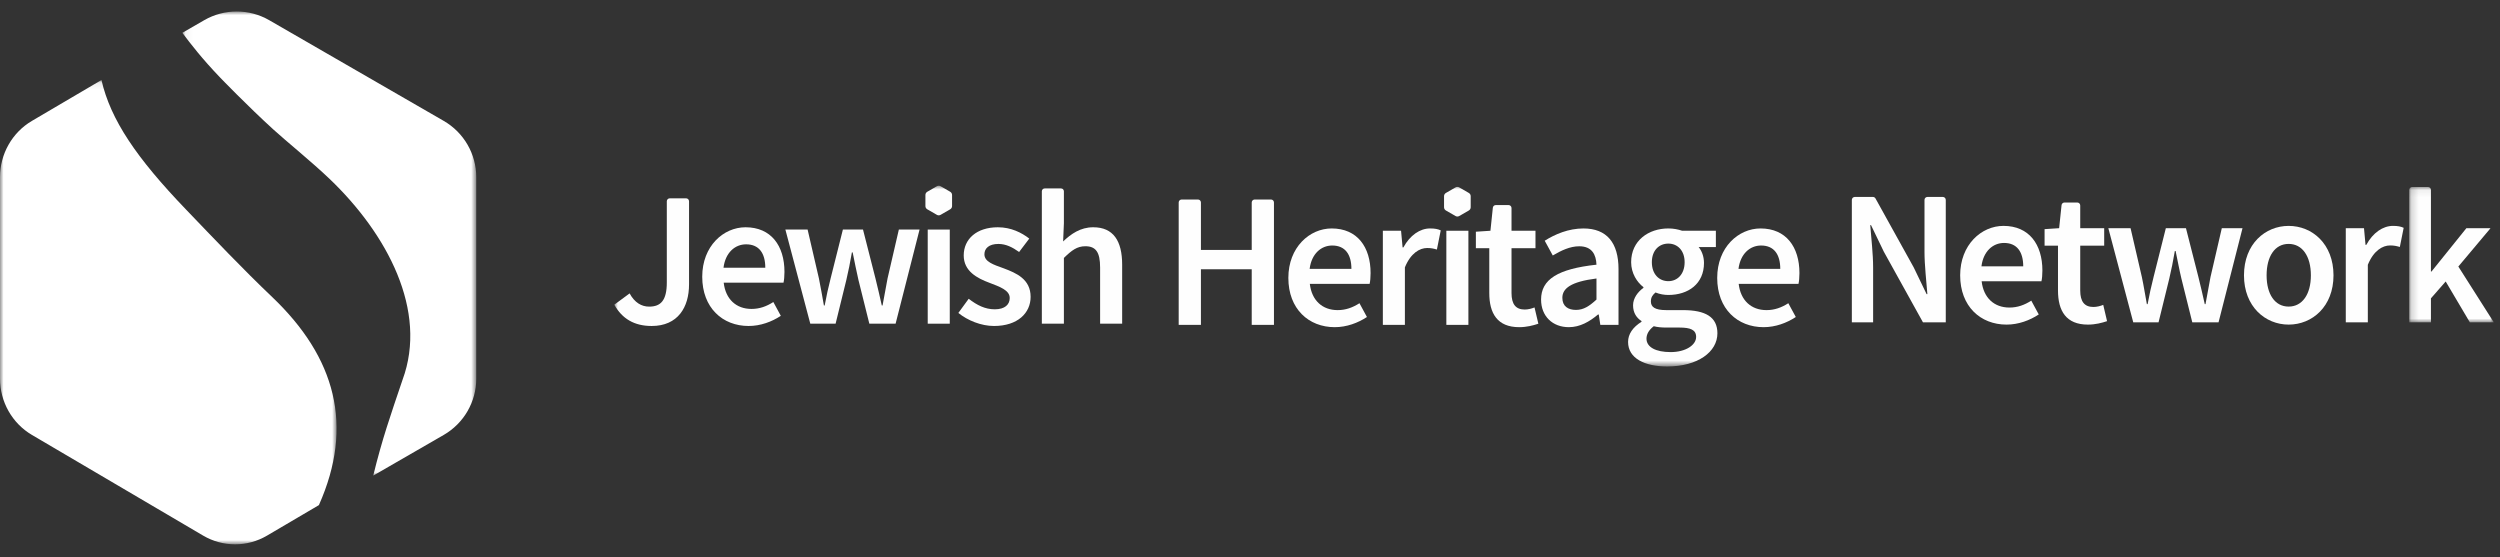<?xml version="1.0" encoding="UTF-8"?>
<svg width="350px" height="78px" viewBox="0 0 350 78" version="1.1" xmlns="http://www.w3.org/2000/svg" xmlns:xlink="http://www.w3.org/1999/xlink">
    <rect x="0" y="0" width="350" height="78" fill="#333333" stroke="none"/>
    <title>JHN logo</title>
    <defs>
        <polygon id="path-1" points="0.048 -0.001 41.198 -0.001 41.198 64.975 0.048 64.975"></polygon>
        <polygon id="path-3" points="0 0.092 47.121 0.092 47.121 65.096 0 65.096"></polygon>
        <polygon id="path-5" points="0.172 0.072 12.007 0.072 12.007 19.018 0.172 19.018"></polygon>
        <polygon id="path-7" points="0 25.305 263.132 25.305 263.132 0 0 0"></polygon>
    </defs>
    <g id="JHN-desktop" stroke="none" stroke-width="1" fill="none" fill-rule="evenodd">
        <g id="JHN-HP" transform="translate(-308, -38)">
            <g id="header">
                <g id="menu" transform="translate(308, 38)">
                    <g id="JHN-logo">
                        <g id="icon" transform="translate(0, 0.946)">
                            <g id="Group-4" transform="translate(25.479, 0.664)">
                                <mask id="mask-2" fill="white">
                                    <use xlink:href="#path-1"></use>
                                </mask>
                                <g id="Clip-3"></g>
                                <path d="M36.645,15.317 L12.216,1.219 C9.398,-0.407 5.926,-0.407 3.108,1.219 L0.048,2.985 C1.204,4.525 2.823,6.629 5.389,9.298 C5.389,9.298 9.087,13.141 12.805,16.531 C14.552,18.125 18.17,21.053 20.652,23.424 C28.728,31.138 34.455,41.885 30.875,51.569 C29.187,56.567 28.021,59.86 26.776,64.975 L36.645,59.28 C39.462,57.654 41.198,54.648 41.198,51.396 L41.198,23.201 C41.198,19.948 39.462,16.943 36.645,15.317" id="Fill-2" fill="#FFFFFF" mask="url(#mask-2)"></path>
                            </g>
                            <g id="Group-7" transform="translate(0, 10.164)">
                                <mask id="mask-4" fill="white">
                                    <use xlink:href="#path-3"></use>
                                </mask>
                                <g id="Clip-6"></g>
                                <path d="M38.098,30.468 C33.946,26.513 29.993,22.339 26.017,18.197 C19.118,11.009 15.487,5.68 14.203,0.092 L4.469,5.816 C1.703,7.442 -3.45482939e-05,10.448 -3.45482939e-05,13.7 L-3.45482939e-05,41.895 C-3.45482939e-05,45.148 1.703,48.153 4.469,49.779 L28.444,63.877 C31.209,65.503 34.616,65.503 37.382,63.877 L44.647,59.605 C49.598,48.484 46.967,38.917 38.098,30.468" id="Fill-5" fill="#FFFFFF" mask="url(#mask-4)"></path>
                            </g>
                        </g>
                        <g id="text" transform="translate(86, 26)">
                            <path d="M173.672,1.572 L176.208,1.572 C176.359,1.572 176.497,1.654 176.57,1.785 L181.926,11.448 L183.724,15.178 L183.832,15.178 C183.697,13.38 183.429,11.152 183.429,9.194 L183.429,1.986 C183.429,1.757 183.614,1.572 183.842,1.572 L185.995,1.572 C186.223,1.572 186.408,1.757 186.408,1.986 L186.408,19.123 L183.214,19.123 L177.74,9.247 L175.942,5.517 L175.835,5.517 C175.969,7.369 176.237,9.489 176.237,11.448 L176.237,19.123 L173.258,19.123 L173.258,1.986 C173.258,1.757 173.443,1.572 173.672,1.572" id="Fill-1" fill="#FEFEFE"></path>
                            <path d="M197.252,11.287 C197.252,9.247 196.366,8.013 194.568,8.013 C193.012,8.013 191.67,9.167 191.402,11.287 L197.252,11.287 Z M188.423,12.548 C188.423,8.255 191.402,5.624 194.488,5.624 C198.057,5.624 199.936,8.201 199.936,11.877 C199.936,12.468 199.882,13.058 199.801,13.38 L191.429,13.38 C191.697,15.715 193.2,17.057 195.319,17.057 C196.446,17.057 197.413,16.708 198.379,16.091 L199.425,18.023 C198.164,18.855 196.581,19.445 194.917,19.445 C191.268,19.445 188.423,16.895 188.423,12.548 L188.423,12.548 Z" id="Fill-3" fill="#FEFEFE"></path>
                            <path d="M202.119,14.668 L202.119,8.389 L200.241,8.389 L200.241,6.081 L202.28,5.947 L202.617,2.721 C202.639,2.51 202.817,2.351 203.029,2.351 L204.819,2.351 C205.047,2.351 205.232,2.535 205.232,2.764 L205.232,5.947 L208.587,5.947 L208.587,8.389 L205.232,8.389 L205.232,14.668 C205.232,16.225 205.823,16.976 207.084,16.976 C207.54,16.976 208.077,16.842 208.452,16.681 L208.989,18.962 C208.264,19.204 207.353,19.445 206.306,19.445 C203.246,19.445 202.119,17.512 202.119,14.668" id="Fill-5" fill="#FEFEFE"></path>
                            <path d="M209.166,5.947 L212.279,5.947 L213.862,12.79 C214.131,14.051 214.318,15.285 214.56,16.574 L214.667,16.574 C214.909,15.285 215.178,14.025 215.499,12.79 L217.217,5.947 L220.035,5.947 L221.779,12.79 C222.101,14.051 222.369,15.285 222.665,16.574 L222.772,16.574 C223.014,15.285 223.228,14.051 223.469,12.79 L225.053,5.947 L227.951,5.947 L224.597,19.123 L220.92,19.123 L219.391,12.978 C219.095,11.743 218.881,10.536 218.585,9.14 L218.478,9.14 C218.236,10.536 217.995,11.77 217.7,13.005 L216.197,19.123 L212.655,19.123 L209.166,5.947 Z" id="Fill-7" fill="#FEFEFE"></path>
                            <path d="M237.523,12.548 C237.523,9.892 236.342,8.147 234.41,8.147 C232.478,8.147 231.324,9.892 231.324,12.548 C231.324,15.178 232.478,16.922 234.41,16.922 C236.342,16.922 237.523,15.178 237.523,12.548 M228.157,12.548 C228.157,8.147 231.136,5.625 234.41,5.625 C237.711,5.625 240.69,8.147 240.69,12.548 C240.69,16.922 237.711,19.445 234.41,19.445 C231.136,19.445 228.157,16.922 228.157,12.548" id="Fill-9" fill="#FEFEFE"></path>
                            <path d="M242.41,5.947 L244.959,5.947 L245.173,8.281 L245.281,8.281 C246.22,6.564 247.615,5.624 249.011,5.624 C249.682,5.624 250.111,5.705 250.514,5.893 L249.977,8.576 C249.521,8.443 249.172,8.362 248.609,8.362 C247.562,8.362 246.301,9.086 245.496,11.073 L245.496,19.123 L242.41,19.123 L242.41,5.947 Z" id="Fill-11" fill="#FEFEFE"></path>
                            <g id="Group-15" transform="translate(251.125, 0.105)">
                                <mask id="mask-6" fill="white">
                                    <use xlink:href="#path-5"></use>
                                </mask>
                                <g id="Clip-14"></g>
                                <path d="M0.585,0.072 L2.791,0.072 C3.019,0.072 3.205,0.257 3.205,0.485 L3.205,11.907 L3.285,11.907 L8.169,5.842 L11.55,5.842 L7.042,11.209 L12.007,19.018 L8.652,19.018 L5.271,13.302 L3.205,15.663 L3.205,19.018 L0.172,19.018 L0.172,0.485 C0.172,0.257 0.357,0.072 0.585,0.072" id="Fill-13" fill="#FEFEFE" mask="url(#mask-6)"></path>
                            </g>
                            <path d="M79.43,1.931 L81.716,1.931 C81.945,1.931 82.129,2.117 82.129,2.345 L82.129,8.989 L89.241,8.989 L89.241,2.345 C89.241,2.117 89.426,1.931 89.655,1.931 L91.941,1.931 C92.169,1.931 92.354,2.117 92.354,2.345 L92.354,19.482 L89.241,19.482 L89.241,11.7 L82.129,11.7 L82.129,19.482 L79.017,19.482 L79.017,2.345 C79.017,2.117 79.201,1.931 79.43,1.931" id="Fill-16" fill="#FEFEFE"></path>
                            <path d="M103.198,11.646 C103.198,9.606 102.312,8.372 100.514,8.372 C98.958,8.372 97.616,9.526 97.348,11.646 L103.198,11.646 Z M94.369,12.907 C94.369,8.614 97.348,5.983 100.434,5.983 C104.004,5.983 105.882,8.56 105.882,12.236 C105.882,12.827 105.828,13.417 105.747,13.739 L97.375,13.739 C97.643,16.074 99.146,17.416 101.266,17.416 C102.393,17.416 103.359,17.067 104.325,16.45 L105.372,18.381 C104.111,19.213 102.527,19.804 100.863,19.804 C97.214,19.804 94.369,17.254 94.369,12.907 L94.369,12.907 Z" id="Fill-18" fill="#FEFEFE"></path>
                            <path d="M107.599,6.306 L110.148,6.306 L110.363,8.64 L110.47,8.64 C111.409,6.923 112.805,5.983 114.2,5.983 C114.871,5.983 115.3,6.064 115.703,6.252 L115.166,8.935 C114.71,8.802 114.362,8.721 113.798,8.721 C112.751,8.721 111.49,9.446 110.685,11.431 L110.685,19.482 L107.599,19.482 L107.599,6.306 Z" id="Fill-20" fill="#FEFEFE"></path>
                            <mask id="mask-8" fill="white">
                                <use xlink:href="#path-7"></use>
                            </mask>
                            <g id="Clip-23"></g>
                            <polygon id="Fill-22" fill="#FEFEFE" mask="url(#mask-8)" points="116.489 19.482 119.575 19.482 119.575 6.305 116.489 6.305"></polygon>
                            <path d="M122.5,15.027 L122.5,8.748 L120.622,8.748 L120.622,6.44 L122.661,6.306 L122.998,3.08 C123.02,2.869 123.197,2.71 123.409,2.71 L125.2,2.71 C125.428,2.71 125.613,2.895 125.613,3.123 L125.613,6.306 L128.967,6.306 L128.967,8.748 L125.613,8.748 L125.613,15.027 C125.613,16.584 126.203,17.335 127.464,17.335 C127.921,17.335 128.458,17.201 128.833,17.04 L129.37,19.321 C128.645,19.563 127.733,19.804 126.686,19.804 C123.627,19.804 122.5,17.871 122.5,15.027" id="Fill-24" fill="#FEFEFE" mask="url(#mask-8)"></path>
                            <path d="M137.506,15.94 L137.506,12.988 C133.91,13.444 132.729,14.383 132.729,15.698 C132.729,16.879 133.534,17.388 134.635,17.388 C135.708,17.388 136.513,16.852 137.506,15.94 M129.751,15.94 C129.751,13.122 132.085,11.646 137.506,11.056 C137.453,9.66 136.889,8.479 135.091,8.479 C133.803,8.479 132.568,9.07 131.388,9.768 L130.26,7.701 C131.71,6.789 133.588,5.984 135.681,5.984 C138.955,5.984 140.592,7.996 140.592,11.673 L140.592,19.482 L138.043,19.482 L137.828,18.033 L137.721,18.033 C136.54,19.026 135.198,19.804 133.642,19.804 C131.334,19.804 129.751,18.248 129.751,15.94" id="Fill-25" fill="#FEFEFE" mask="url(#mask-8)"></path>
                            <path d="M149.848,10.707 C149.848,9.07 148.855,8.103 147.567,8.103 C146.279,8.103 145.259,9.043 145.259,10.707 C145.259,12.397 146.279,13.363 147.567,13.363 C148.828,13.363 149.848,12.397 149.848,10.707 M151.458,21.172 C151.458,20.153 150.626,19.858 149.123,19.858 L147.325,19.858 C146.601,19.858 146.037,19.804 145.527,19.67 C144.829,20.206 144.508,20.797 144.508,21.414 C144.508,22.595 145.795,23.293 147.889,23.293 C150.009,23.293 151.458,22.299 151.458,21.172 M141.931,21.87 C141.931,20.77 142.602,19.804 143.809,19.052 L143.809,18.945 C143.139,18.516 142.629,17.818 142.629,16.745 C142.629,15.725 143.327,14.839 144.078,14.303 L144.078,14.195 C143.193,13.524 142.36,12.263 142.36,10.707 C142.36,7.674 144.802,5.983 147.567,5.983 C148.291,5.983 148.962,6.118 149.499,6.306 L154.222,6.306 L154.222,8.586 L151.807,8.586 C152.236,9.097 152.558,9.901 152.558,10.814 C152.558,13.739 150.357,15.295 147.567,15.295 C147.003,15.295 146.359,15.188 145.769,14.947 C145.366,15.295 145.125,15.617 145.125,16.208 C145.125,16.959 145.661,17.416 147.271,17.416 L149.607,17.416 C152.773,17.416 154.437,18.381 154.437,20.663 C154.437,23.265 151.7,25.305 147.405,25.305 C144.266,25.305 141.931,24.178 141.931,21.87" id="Fill-26" fill="#FEFEFE" mask="url(#mask-8)"></path>
                            <path d="M163.238,11.646 C163.238,9.606 162.353,8.372 160.555,8.372 C158.999,8.372 157.657,9.526 157.388,11.646 L163.238,11.646 Z M154.409,12.907 C154.409,8.614 157.388,5.983 160.474,5.983 C164.044,5.983 165.922,8.56 165.922,12.236 C165.922,12.827 165.868,13.417 165.787,13.739 L157.415,13.739 C157.683,16.074 159.186,17.416 161.306,17.416 C162.433,17.416 163.4,17.067 164.365,16.45 L165.412,18.381 C164.151,19.213 162.567,19.804 160.904,19.804 C157.254,19.804 154.409,17.254 154.409,12.907 L154.409,12.907 Z" id="Fill-27" fill="#FEFEFE" mask="url(#mask-8)"></path>
                            <path d="M119.639,1.014 L118.29,0.235 C118.13,0.143 117.934,0.143 117.774,0.235 L116.425,1.014 C116.265,1.106 116.166,1.277 116.166,1.461 L116.166,3.019 C116.166,3.203 116.265,3.374 116.425,3.466 L117.774,4.245 C117.934,4.337 118.13,4.337 118.29,4.245 L119.639,3.466 C119.799,3.374 119.897,3.203 119.897,3.019 L119.897,1.461 C119.897,1.277 119.799,1.106 119.639,1.014" id="Fill-28" fill="#FEFEFE" mask="url(#mask-8)"></path>
                            <polygon id="Fill-29" fill="#FEFEFE" mask="url(#mask-8)" points="43.881 19.316 46.967 19.316 46.967 6.14 43.881 6.14"></polygon>
                            <path d="M1.75e-05,16.659 L2.147,15.076 C2.844,16.364 3.811,16.928 4.884,16.928 C6.521,16.928 7.353,16.042 7.353,13.546 L7.353,2.179 C7.353,1.95 7.538,1.765 7.766,1.765 L10.052,1.765 C10.281,1.765 10.466,1.95 10.466,2.179 L10.466,13.814 C10.466,17.008 8.91,19.638 5.233,19.638 C2.791,19.638 1.1,18.618 1.75e-05,16.659" id="Fill-30" fill="#FEFEFE" mask="url(#mask-8)"></path>
                            <path d="M21.141,11.48 C21.141,9.44 20.255,8.206 18.457,8.206 C16.901,8.206 15.559,9.36 15.29,11.48 L21.141,11.48 Z M12.312,12.741 C12.312,8.448 15.29,5.817 18.377,5.817 C21.946,5.817 23.825,8.394 23.825,12.07 C23.825,12.661 23.771,13.251 23.69,13.573 L15.318,13.573 C15.586,15.908 17.088,17.25 19.209,17.25 C20.336,17.25 21.302,16.901 22.268,16.284 L23.314,18.215 C22.053,19.047 20.47,19.638 18.806,19.638 C15.157,19.638 12.312,17.088 12.312,12.741 L12.312,12.741 Z" id="Fill-31" fill="#FEFEFE" mask="url(#mask-8)"></path>
                            <path d="M23.953,6.139 L27.065,6.139 L28.649,12.982 C28.917,14.244 29.105,15.478 29.347,16.766 L29.454,16.766 C29.696,15.478 29.964,14.217 30.286,12.982 L32.004,6.139 L34.821,6.139 L36.565,12.982 C36.888,14.244 37.156,15.478 37.451,16.766 L37.558,16.766 C37.8,15.478 38.015,14.244 38.257,12.982 L39.839,6.139 L42.738,6.139 L39.384,19.316 L35.707,19.316 L34.177,13.17 C33.882,11.936 33.667,10.728 33.372,9.333 L33.265,9.333 C33.023,10.728 32.782,11.963 32.487,13.197 L30.984,19.316 L27.441,19.316 L23.953,6.139 Z" id="Fill-32" fill="#FEFEFE" mask="url(#mask-8)"></path>
                            <path d="M48.169,17.813 L49.618,15.827 C50.798,16.74 51.925,17.303 53.268,17.303 C54.69,17.303 55.361,16.632 55.361,15.72 C55.361,14.62 53.938,14.137 52.543,13.6 C50.798,12.956 48.92,11.963 48.92,9.762 C48.92,7.454 50.745,5.818 53.697,5.818 C55.548,5.818 57.024,6.569 58.098,7.401 L56.676,9.279 C55.736,8.608 54.824,8.152 53.777,8.152 C52.462,8.152 51.818,8.769 51.818,9.601 C51.818,10.648 53.08,11.051 54.502,11.56 C56.3,12.232 58.286,13.09 58.286,15.559 C58.286,17.813 56.488,19.638 53.16,19.638 C51.362,19.638 49.457,18.859 48.169,17.813" id="Fill-33" fill="#FEFEFE" mask="url(#mask-8)"></path>
                            <path d="M60.271,0.37 L62.531,0.37 C62.759,0.37 62.945,0.555 62.945,0.783 L62.945,5.254 L62.837,7.803 C63.937,6.757 65.252,5.817 67.05,5.817 C69.868,5.817 71.102,7.723 71.102,11.05 L71.102,19.316 L68.016,19.316 L68.016,11.453 C68.016,9.279 67.399,8.474 65.95,8.474 C64.796,8.474 64.044,9.038 62.945,10.111 L62.945,19.316 L59.858,19.316 L59.858,0.783 C59.858,0.555 60.043,0.37 60.271,0.37" id="Fill-34" fill="#FEFEFE" mask="url(#mask-8)"></path>
                            <path d="M47.031,0.848 L45.681,0.069 C45.522,-0.023 45.325,-0.023 45.166,0.069 L43.816,0.848 C43.657,0.94 43.558,1.111 43.558,1.295 L43.558,2.853 C43.558,3.037 43.657,3.208 43.816,3.3 L45.166,4.079 C45.325,4.171 45.522,4.171 45.681,4.079 L47.031,3.3 C47.19,3.208 47.289,3.037 47.289,2.853 L47.289,1.295 C47.289,1.111 47.19,0.94 47.031,0.848" id="Fill-35" fill="#FEFEFE" mask="url(#mask-8)"></path>
                        </g>
                    </g>
                </g>
            </g>
        </g>
    </g>
</svg>